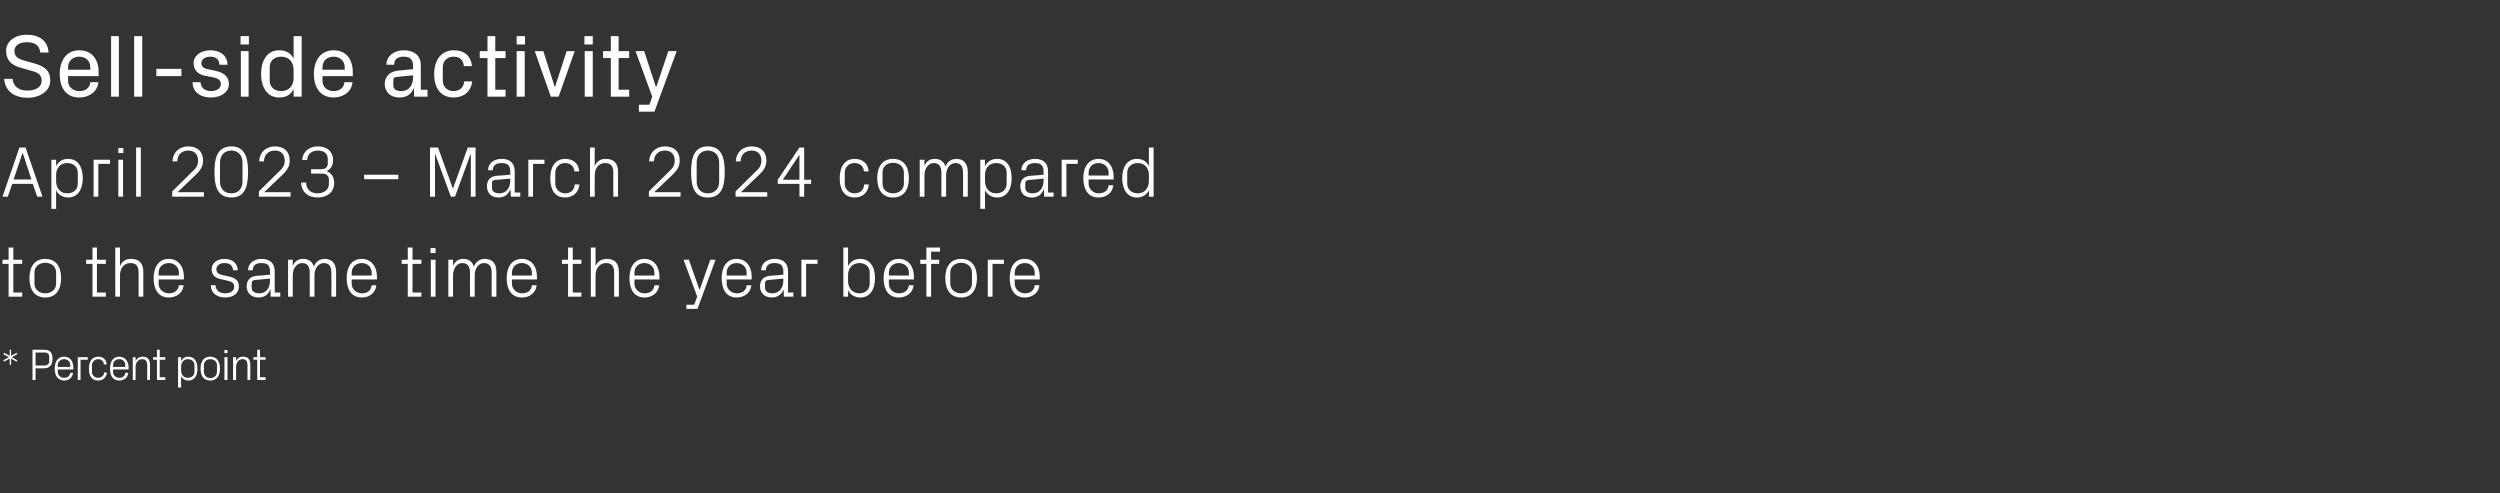 <?xml version="1.0" standalone="no"?><!DOCTYPE svg PUBLIC "-//W3C//DTD SVG 1.1//EN" "http://www.w3.org/Graphics/SVG/1.1/DTD/svg11.dtd"><svg xmlns="http://www.w3.org/2000/svg" version="1.1" width="900px" height="177.5px" viewBox="0 -9 900 177.5" style="top:-9px"><rect x="0" y="-9" width="900" height="177.5" fill="#333333" stroke="none"/>  <desc>Sell side activity April 2023 – March 2024 compared to the same time the year before * Percent point</desc>  <defs/>  <g id="Polygon42250">    <path d="M 4 120.1 L 4 122.3 L 3.5 122.3 L 3.5 120.1 L 1.5 121.2 L 1.2 120.7 L 3.2 119.6 L 1.2 118.5 L 1.5 118 L 3.5 119.1 L 3.5 116.9 L 4 116.9 L 4 119.1 L 6 118 L 6.2 118.5 L 4.3 119.6 L 6.2 120.7 L 6 121.2 L 4 120.1 Z M 12.8 123.6 L 12.8 127.8 L 11.7 127.8 L 11.7 116.9 C 11.7 116.9 15.78 116.88 15.8 116.9 C 18 116.9 18.9 117.9 18.9 120.2 C 18.9 122.7 17.7 123.6 15.6 123.6 C 15.63 123.61 12.8 123.6 12.8 123.6 Z M 16.1 122.6 C 17 122.6 17.7 122 17.7 121.2 C 17.7 121.2 17.7 119.3 17.7 119.3 C 17.7 118.5 17.1 117.9 16.1 117.9 C 16.14 117.92 12.8 117.9 12.8 117.9 L 12.8 122.6 C 12.8 122.6 16.14 122.57 16.1 122.6 Z M 25.3 122.5 C 25.3 121.1 24.3 120.3 23.1 120.3 C 21.9 120.3 20.8 121.1 20.8 122.5 C 20.83 122.48 20.8 123.1 20.8 123.1 L 25.3 123.1 C 25.3 123.1 25.28 122.48 25.3 122.5 Z M 26.3 125.2 C 26.1 127 24.7 128 23.1 128 C 20.8 128 19.7 126.2 19.7 123.7 C 19.7 121.2 20.8 119.4 23.1 119.4 C 25.3 119.4 26.4 121.2 26.4 123.3 C 26.4 123.31 26.4 124 26.4 124 L 20.8 124 C 20.8 124 20.83 124.88 20.8 124.9 C 20.8 126.2 21.9 127 23.1 127 C 24.2 127 25.1 126.5 25.3 125.2 C 25.3 125.2 26.3 125.2 26.3 125.2 Z M 28 119.6 L 31.6 119.6 L 31.6 120.5 L 29 120.5 L 29 127.8 L 28 127.8 L 28 119.6 Z M 37.4 122.2 C 37.3 120.9 36.4 120.3 35.3 120.3 C 34.2 120.3 33.1 121.2 33.1 122.5 C 33.1 122.5 33.1 124.9 33.1 124.9 C 33.1 126.1 34.1 127 35.3 127 C 36.4 127 37.4 126.4 37.5 125.1 C 37.5 125.1 38.5 125.1 38.5 125.1 C 38.3 127 36.9 128 35.3 128 C 33 128 32 126.2 32 123.7 C 32 121.1 33.2 119.4 35.4 119.4 C 37 119.4 38.3 120.4 38.4 122.2 C 38.4 122.2 37.4 122.2 37.4 122.2 Z M 45.1 122.5 C 45.1 121.1 44.1 120.3 42.9 120.3 C 41.7 120.3 40.7 121.1 40.7 122.5 C 40.69 122.48 40.7 123.1 40.7 123.1 L 45.1 123.1 C 45.1 123.1 45.14 122.48 45.1 122.5 Z M 46.2 125.2 C 46 127 44.6 128 42.9 128 C 40.6 128 39.6 126.2 39.6 123.7 C 39.6 121.2 40.7 119.4 42.9 119.4 C 45.1 119.4 46.3 121.2 46.3 123.3 C 46.26 123.31 46.3 124 46.3 124 L 40.7 124 C 40.7 124 40.69 124.88 40.7 124.9 C 40.7 126.2 41.8 127 42.9 127 C 44.1 127 45 126.5 45.1 125.2 C 45.1 125.2 46.2 125.2 46.2 125.2 Z M 53 122.5 C 53 121.2 52.5 120.3 51.2 120.3 C 49.8 120.3 48.8 121.5 48.8 123.1 C 48.85 123.07 48.8 127.8 48.8 127.8 L 47.8 127.8 L 47.8 119.6 L 48.8 119.6 C 48.8 119.6 48.85 121.02 48.8 121 C 49.3 120 50.1 119.4 51.4 119.4 C 52.9 119.4 54 120.2 54 122.3 C 54.02 122.32 54 127.8 54 127.8 L 53 127.8 C 53 127.8 52.98 122.51 53 122.5 Z M 57.5 126.8 L 59.5 126.8 L 59.5 127.8 L 56.5 127.8 L 56.5 120.5 L 55.1 120.5 L 55.1 119.6 L 56.5 119.6 L 56.5 116.9 L 57.5 116.9 L 57.5 119.6 L 59.5 119.6 L 59.5 120.5 L 57.5 120.5 L 57.5 126.8 Z M 65.2 124.4 C 65.2 125.9 66.1 127 67.6 127 C 69.1 127 70 126.1 70 124.9 C 70 124.9 70 122.4 70 122.4 C 70 121.3 69.1 120.3 67.6 120.3 C 66.1 120.3 65.2 121.5 65.2 123 C 65.2 123 65.2 124.4 65.2 124.4 Z M 64.1 130.5 L 64.1 119.6 L 65.2 119.6 C 65.2 119.6 65.17 121.01 65.2 121 C 65.7 120 66.6 119.4 67.8 119.4 C 70 119.4 71.1 121.2 71.1 123.7 C 71.1 126.2 70 128 67.8 128 C 66.7 128 65.7 127.4 65.2 126.4 C 65.17 126.35 65.2 130.5 65.2 130.5 L 64.1 130.5 Z M 75.7 119.4 C 78.1 119.4 79.2 121.2 79.2 123.7 C 79.2 126.2 78.1 128 75.7 128 C 73.3 128 72.2 126.2 72.2 123.7 C 72.2 121.2 73.3 119.4 75.7 119.4 Z M 78.1 122.4 C 78.1 121.2 77.1 120.3 75.7 120.3 C 74.4 120.3 73.4 121.2 73.4 122.4 C 73.4 122.4 73.4 124.9 73.4 124.9 C 73.4 126.2 74.4 127.1 75.7 127.1 C 77.1 127.1 78.1 126.2 78.1 124.9 C 78.1 124.9 78.1 122.4 78.1 122.4 Z M 80.8 127.8 L 80.8 119.6 L 81.9 119.6 L 81.9 127.8 L 80.8 127.8 Z M 81.9 118.1 L 80.8 118.1 L 80.8 117 L 81.9 117 L 81.9 118.1 Z M 89.1 122.5 C 89.1 121.2 88.7 120.3 87.3 120.3 C 85.9 120.3 85 121.5 85 123.1 C 84.97 123.07 85 127.8 85 127.8 L 83.9 127.8 L 83.9 119.6 L 85 119.6 C 85 119.6 84.97 121.02 85 121 C 85.4 120 86.3 119.4 87.5 119.4 C 89.1 119.4 90.1 120.2 90.1 122.3 C 90.14 122.32 90.1 127.8 90.1 127.8 L 89.1 127.8 C 89.1 127.8 89.1 122.51 89.1 122.5 Z M 93.6 126.8 L 95.6 126.8 L 95.6 127.8 L 92.6 127.8 L 92.6 120.5 L 91.2 120.5 L 91.2 119.6 L 92.6 119.6 L 92.6 116.9 L 93.6 116.9 L 93.6 119.6 L 95.6 119.6 L 95.6 120.5 L 93.6 120.5 L 93.6 126.8 Z " stroke="none" fill="#fff"/>  </g>  <g id="Polygon42249">    <path d="M 4.8 96.3 L 8 96.3 L 8 97.8 L 3.1 97.8 L 3.1 86 L 0.9 86 L 0.9 84.5 L 3.1 84.5 L 3.1 80.1 L 4.8 80.1 L 4.8 84.5 L 8 84.5 L 8 86 L 4.8 86 L 4.8 96.3 Z M 16.3 84.2 C 20.2 84.2 22 87.1 22 91.1 C 22 95.2 20.2 98.1 16.3 98.1 C 12.4 98.1 10.6 95.2 10.6 91.1 C 10.6 87.1 12.4 84.2 16.3 84.2 Z M 20.2 89.1 C 20.2 87 18.5 85.6 16.3 85.6 C 14.1 85.6 12.4 87 12.4 89.1 C 12.4 89.1 12.4 93.1 12.4 93.1 C 12.4 95.2 14.1 96.6 16.3 96.6 C 18.5 96.6 20.2 95.2 20.2 93.1 C 20.2 93.1 20.2 89.1 20.2 89.1 Z M 34.9 96.3 L 38.1 96.3 L 38.1 97.8 L 33.3 97.8 L 33.3 86 L 31 86 L 31 84.5 L 33.3 84.5 L 33.3 80.1 L 34.9 80.1 L 34.9 84.5 L 38.1 84.5 L 38.1 86 L 34.9 86 L 34.9 96.3 Z M 49.9 89.2 C 49.9 87 49.2 85.7 46.9 85.7 C 44.7 85.7 43.2 87.5 43.2 90.1 C 43.16 90.09 43.2 97.8 43.2 97.8 L 41.5 97.8 L 41.5 80.1 L 43.2 80.1 C 43.2 80.1 43.16 86.81 43.2 86.8 C 43.9 85.1 45.2 84.2 47.2 84.2 C 49.8 84.2 51.6 85.5 51.6 88.9 C 51.56 88.92 51.6 97.8 51.6 97.8 L 49.9 97.8 C 49.9 97.8 49.87 89.18 49.9 89.2 Z M 64.4 89.2 C 64.4 87 62.7 85.7 60.8 85.7 C 58.8 85.7 57.1 87 57.1 89.2 C 57.15 89.18 57.1 90.2 57.1 90.2 L 64.4 90.2 C 64.4 90.2 64.37 89.18 64.4 89.2 Z M 66.1 93.7 C 65.8 96.5 63.5 98.1 60.8 98.1 C 57 98.1 55.3 95.2 55.3 91.1 C 55.3 87.1 57.2 84.2 60.8 84.2 C 64.3 84.2 66.2 87.2 66.2 90.5 C 66.19 90.53 66.2 91.6 66.2 91.6 L 57.1 91.6 C 57.1 91.6 57.15 93.08 57.1 93.1 C 57.1 95.2 58.9 96.6 60.8 96.6 C 62.7 96.6 64.1 95.7 64.4 93.7 C 64.4 93.7 66.1 93.7 66.1 93.7 Z M 82.3 90.5 C 84.8 91 86 92.1 86 94.2 C 86 96.5 84.1 98.1 81 98.1 C 78.2 98.1 75.9 96.5 75.9 93.7 C 75.9 93.7 77.6 93.7 77.6 93.7 C 77.6 95.6 79.2 96.6 81 96.6 C 82.9 96.6 84.3 95.8 84.3 94.3 C 84.3 92.9 83.6 92.4 81.7 92 C 81.7 92 79.5 91.5 79.5 91.5 C 77.5 91.1 76.2 90 76.2 87.9 C 76.2 85.8 78.1 84.2 80.8 84.2 C 83.2 84.2 85.5 85.4 85.6 88.3 C 85.6 88.3 83.9 88.3 83.9 88.3 C 83.8 86.4 82.5 85.7 80.8 85.7 C 79.1 85.7 77.9 86.6 77.9 87.9 C 77.9 89.2 78.7 89.7 80 90 C 80 90 82.3 90.5 82.3 90.5 Z M 97.2 88.7 C 97.2 86.3 96 85.7 94.1 85.7 C 92.2 85.7 91 86.5 91 88.3 C 91 88.3 89.3 88.3 89.3 88.3 C 89.3 85.9 91.3 84.2 94.1 84.2 C 97 84.2 98.9 85.6 98.9 88.7 C 98.9 88.71 98.9 96.3 98.9 96.3 L 100.9 96.3 L 100.9 97.8 L 97.4 97.8 L 97.4 95.2 C 97.4 95.2 97.32 95.19 97.3 95.2 C 96.6 97.1 95.1 98.1 93.1 98.1 C 91.8 98.1 90.6 97.7 89.9 96.9 C 89.2 96.2 88.8 95.2 88.8 94.1 C 88.8 92 89.9 90.6 92.2 90.3 C 92.22 90.35 97.2 89.9 97.2 89.9 C 97.2 89.9 97.24 88.66 97.2 88.7 Z M 91.7 91.8 C 90.9 91.9 90.6 92.3 90.6 93.1 C 90.6 93.1 90.6 94.6 90.6 94.6 C 90.6 95.9 91.7 96.6 93.4 96.6 C 95.8 96.6 97.2 94.7 97.2 92 C 97.24 91.99 97.2 91.3 97.2 91.3 C 97.2 91.3 91.73 91.83 91.7 91.8 Z M 103.7 84.5 L 105.4 84.5 C 105.4 84.5 105.43 86.81 105.4 86.8 C 106 85.2 107.2 84.2 109.1 84.2 C 110.9 84.2 112.4 85 113 87 C 113.5 85.4 114.9 84.2 116.9 84.2 C 119.2 84.2 121 85.5 121 88.9 C 121.03 88.92 121 97.8 121 97.8 L 119.3 97.8 C 119.3 97.8 119.34 89.15 119.3 89.2 C 119.3 87 118.5 85.7 116.6 85.7 C 114.7 85.7 113.2 87.5 113.2 90.1 C 113.23 90.09 113.2 97.8 113.2 97.8 L 111.5 97.8 C 111.5 97.8 111.54 89.15 111.5 89.2 C 111.5 87 110.7 85.7 108.8 85.7 C 106.9 85.7 105.4 87.5 105.4 90.1 C 105.43 90.09 105.4 97.8 105.4 97.8 L 103.7 97.8 L 103.7 84.5 Z M 133.8 89.2 C 133.8 87 132.2 85.7 130.2 85.7 C 128.3 85.7 126.6 87 126.6 89.2 C 126.62 89.18 126.6 90.2 126.6 90.2 L 133.8 90.2 C 133.8 90.2 133.85 89.18 133.8 89.2 Z M 135.5 93.7 C 135.2 96.5 132.9 98.1 130.3 98.1 C 126.5 98.1 124.8 95.2 124.8 91.1 C 124.8 87.1 126.6 84.2 130.2 84.2 C 133.8 84.2 135.7 87.2 135.7 90.5 C 135.67 90.53 135.7 91.6 135.7 91.6 L 126.6 91.6 C 126.6 91.6 126.62 93.08 126.6 93.1 C 126.6 95.2 128.4 96.6 130.3 96.6 C 132.1 96.6 133.6 95.7 133.8 93.7 C 133.8 93.7 135.5 93.7 135.5 93.7 Z M 148.5 96.3 L 151.7 96.3 L 151.7 97.8 L 146.8 97.8 L 146.8 86 L 144.6 86 L 144.6 84.5 L 146.8 84.5 L 146.8 80.1 L 148.5 80.1 L 148.5 84.5 L 151.7 84.5 L 151.7 86 L 148.5 86 L 148.5 96.3 Z M 155.1 97.8 L 155.1 84.5 L 156.8 84.5 L 156.8 97.8 L 155.1 97.8 Z M 156.8 82.1 L 155 82.1 L 155 80.3 L 156.8 80.3 L 156.8 82.1 Z M 161.4 84.5 L 163.1 84.5 C 163.1 84.5 163.07 86.81 163.1 86.8 C 163.7 85.2 164.9 84.2 166.8 84.2 C 168.6 84.2 170 85 170.6 87 C 171.2 85.4 172.5 84.2 174.5 84.2 C 176.9 84.2 178.7 85.5 178.7 88.9 C 178.67 88.92 178.7 97.8 178.7 97.8 L 177 97.8 C 177 97.8 176.98 89.15 177 89.2 C 177 87 176.2 85.7 174.2 85.7 C 172.4 85.7 170.9 87.5 170.9 90.1 C 170.87 90.09 170.9 97.8 170.9 97.8 L 169.2 97.8 C 169.2 97.8 169.18 89.15 169.2 89.2 C 169.2 87 168.4 85.7 166.4 85.7 C 164.6 85.7 163.1 87.5 163.1 90.1 C 163.07 90.09 163.1 97.8 163.1 97.8 L 161.4 97.8 L 161.4 84.5 Z M 191.5 89.2 C 191.5 87 189.8 85.7 187.9 85.7 C 185.9 85.7 184.3 87 184.3 89.2 C 184.26 89.18 184.3 90.2 184.3 90.2 L 191.5 90.2 C 191.5 90.2 191.49 89.18 191.5 89.2 Z M 193.2 93.7 C 192.9 96.5 190.6 98.1 187.9 98.1 C 184.1 98.1 182.4 95.2 182.4 91.1 C 182.4 87.1 184.3 84.2 187.9 84.2 C 191.5 84.2 193.3 87.2 193.3 90.5 C 193.31 90.53 193.3 91.6 193.3 91.6 L 184.3 91.6 C 184.3 91.6 184.26 93.08 184.3 93.1 C 184.3 95.2 186.1 96.6 187.9 96.6 C 189.8 96.6 191.3 95.7 191.5 93.7 C 191.5 93.7 193.2 93.7 193.2 93.7 Z M 206.2 96.3 L 209.3 96.3 L 209.3 97.8 L 204.5 97.8 L 204.5 86 L 202.3 86 L 202.3 84.5 L 204.5 84.5 L 204.5 80.1 L 206.2 80.1 L 206.2 84.5 L 209.3 84.5 L 209.3 86 L 206.2 86 L 206.2 96.3 Z M 221.1 89.2 C 221.1 87 220.4 85.7 218.1 85.7 C 216 85.7 214.4 87.5 214.4 90.1 C 214.39 90.09 214.4 97.8 214.4 97.8 L 212.7 97.8 L 212.7 80.1 L 214.4 80.1 C 214.4 80.1 214.39 86.81 214.4 86.8 C 215.1 85.1 216.5 84.2 218.5 84.2 C 221 84.2 222.8 85.5 222.8 88.9 C 222.79 88.92 222.8 97.8 222.8 97.8 L 221.1 97.8 C 221.1 97.8 221.1 89.18 221.1 89.2 Z M 235.6 89.2 C 235.6 87 233.9 85.7 232 85.7 C 230 85.7 228.4 87 228.4 89.2 C 228.38 89.18 228.4 90.2 228.4 90.2 L 235.6 90.2 C 235.6 90.2 235.61 89.18 235.6 89.2 Z M 237.3 93.7 C 237 96.5 234.7 98.1 232 98.1 C 228.3 98.1 226.6 95.2 226.6 91.1 C 226.6 87.1 228.4 84.2 232 84.2 C 235.6 84.2 237.4 87.2 237.4 90.5 C 237.43 90.53 237.4 91.6 237.4 91.6 L 228.4 91.6 C 228.4 91.6 228.38 93.08 228.4 93.1 C 228.4 95.2 230.2 96.6 232 96.6 C 233.9 96.6 235.4 95.7 235.6 93.7 C 235.6 93.7 237.3 93.7 237.3 93.7 Z M 251.9 95.3 L 255.7 84.5 L 257.6 84.5 L 251.1 102.2 L 247.1 102.2 L 247.1 100.7 L 249.9 100.7 L 251 97.8 L 246.1 84.5 L 248 84.5 L 251.8 95.3 L 251.9 95.3 Z M 268.8 89.2 C 268.8 87 267.1 85.7 265.2 85.7 C 263.2 85.7 261.6 87 261.6 89.2 C 261.58 89.18 261.6 90.2 261.6 90.2 L 268.8 90.2 C 268.8 90.2 268.81 89.18 268.8 89.2 Z M 270.5 93.7 C 270.2 96.5 267.9 98.1 265.2 98.1 C 261.5 98.1 259.8 95.2 259.8 91.1 C 259.8 87.1 261.6 84.2 265.2 84.2 C 268.8 84.2 270.6 87.2 270.6 90.5 C 270.63 90.53 270.6 91.6 270.6 91.6 L 261.6 91.6 C 261.6 91.6 261.58 93.08 261.6 93.1 C 261.6 95.2 263.4 96.6 265.2 96.6 C 267.1 96.6 268.6 95.7 268.8 93.7 C 268.8 93.7 270.5 93.7 270.5 93.7 Z M 282 88.7 C 282 86.3 280.7 85.7 278.8 85.7 C 277 85.7 275.7 86.5 275.7 88.3 C 275.7 88.3 274 88.3 274 88.3 C 274 85.9 276 84.2 278.9 84.2 C 281.8 84.2 283.7 85.6 283.7 88.7 C 283.66 88.71 283.7 96.3 283.7 96.3 L 285.6 96.3 L 285.6 97.8 L 282.2 97.8 L 282.1 95.2 C 282.1 95.2 282.07 95.19 282.1 95.2 C 281.3 97.1 279.8 98.1 277.9 98.1 C 276.6 98.1 275.4 97.7 274.7 96.9 C 274 96.2 273.6 95.2 273.6 94.1 C 273.6 92 274.7 90.6 277 90.3 C 276.97 90.35 282 89.9 282 89.9 C 282 89.9 281.99 88.66 282 88.7 Z M 276.5 91.8 C 275.7 91.9 275.4 92.3 275.4 93.1 C 275.4 93.1 275.4 94.6 275.4 94.6 C 275.4 95.9 276.5 96.6 278.1 96.6 C 280.5 96.6 282 94.7 282 92 C 281.99 91.99 282 91.3 282 91.3 C 282 91.3 276.48 91.83 276.5 91.8 Z M 288.5 84.5 L 294.3 84.5 L 294.3 86 L 290.2 86 L 290.2 97.8 L 288.5 97.8 L 288.5 84.5 Z M 305.3 92.2 C 305.3 94.7 306.9 96.6 309.4 96.6 C 311.7 96.6 313.1 95.1 313.1 93.1 C 313.1 93.1 313.1 89.1 313.1 89.1 C 313.1 87.2 311.7 85.7 309.4 85.7 C 306.9 85.7 305.3 87.5 305.3 90 C 305.3 90 305.3 92.2 305.3 92.2 Z M 303.6 97.8 L 303.6 80.1 L 305.3 80.1 C 305.3 80.1 305.34 86.79 305.3 86.8 C 306.2 85.1 307.7 84.2 309.7 84.2 C 313.1 84.2 315 87 315 91.1 C 315 95.2 313.2 98.1 309.7 98.1 C 307.8 98.1 306.2 97.2 305.3 95.5 C 305.34 95.47 305.3 97.8 305.3 97.8 L 303.6 97.8 Z M 327.2 89.2 C 327.2 87 325.5 85.7 323.6 85.7 C 321.6 85.7 320 87 320 89.2 C 319.95 89.18 320 90.2 320 90.2 L 327.2 90.2 C 327.2 90.2 327.18 89.18 327.2 89.2 Z M 328.9 93.7 C 328.6 96.5 326.3 98.1 323.6 98.1 C 319.8 98.1 318.1 95.2 318.1 91.1 C 318.1 87.1 320 84.2 323.6 84.2 C 327.2 84.2 329 87.2 329 90.5 C 329 90.53 329 91.6 329 91.6 L 320 91.6 C 320 91.6 319.95 93.08 320 93.1 C 320 95.2 321.7 96.6 323.6 96.6 C 325.5 96.6 326.9 95.7 327.2 93.7 C 327.2 93.7 328.9 93.7 328.9 93.7 Z M 335.2 84.5 L 338.1 84.5 L 338.1 86 L 335.2 86 L 335.2 97.8 L 333.5 97.8 L 333.5 86 L 331.3 86 L 331.3 84.5 L 333.5 84.5 L 333.5 80.1 L 338.4 80.1 L 338.4 81.6 L 335.2 81.6 L 335.2 84.5 Z M 346 84.2 C 349.9 84.2 351.7 87.1 351.7 91.1 C 351.7 95.2 349.9 98.1 346 98.1 C 342.1 98.1 340.3 95.2 340.3 91.1 C 340.3 87.1 342.1 84.2 346 84.2 Z M 349.9 89.1 C 349.9 87 348.2 85.6 346 85.6 C 343.8 85.6 342.1 87 342.1 89.1 C 342.1 89.1 342.1 93.1 342.1 93.1 C 342.1 95.2 343.8 96.6 346 96.6 C 348.2 96.6 349.9 95.2 349.9 93.1 C 349.9 93.1 349.9 89.1 349.9 89.1 Z M 355.6 84.5 L 361.4 84.5 L 361.4 86 L 357.3 86 L 357.3 97.8 L 355.6 97.8 L 355.6 84.5 Z M 372.5 89.2 C 372.5 87 370.9 85.7 368.9 85.7 C 367 85.7 365.3 87 365.3 89.2 C 365.29 89.18 365.3 90.2 365.3 90.2 L 372.5 90.2 C 372.5 90.2 372.52 89.18 372.5 89.2 Z M 374.2 93.7 C 373.9 96.5 371.6 98.1 368.9 98.1 C 365.2 98.1 363.5 95.2 363.5 91.1 C 363.5 87.1 365.3 84.2 368.9 84.2 C 372.5 84.2 374.3 87.2 374.3 90.5 C 374.34 90.53 374.3 91.6 374.3 91.6 L 365.3 91.6 C 365.3 91.6 365.29 93.08 365.3 93.1 C 365.3 95.2 367.1 96.6 369 96.6 C 370.8 96.6 372.3 95.7 372.5 93.7 C 372.5 93.7 374.2 93.7 374.2 93.7 Z " stroke="none" fill="#fff"/>  </g>  <g id="Polygon42248">    <path d="M 11.8 57.2 L 4.4 57.2 L 2.8 61.8 L 0.9 61.8 L 7 44.1 L 9.2 44.1 L 15.3 61.8 L 13.4 61.8 L 11.8 57.2 Z M 8.1 46.1 L 4.9 55.6 L 11.3 55.6 L 8.2 46.1 L 8.1 46.1 Z M 20.2 56.2 C 20.2 58.7 21.7 60.6 24.2 60.6 C 26.6 60.6 28 59.1 28 57.1 C 28 57.1 28 53.1 28 53.1 C 28 51.2 26.6 49.7 24.2 49.7 C 21.7 49.7 20.2 51.5 20.2 54 C 20.2 54 20.2 56.2 20.2 56.2 Z M 18.5 66.2 L 18.5 48.5 L 20.2 48.5 C 20.2 48.5 20.2 50.79 20.2 50.8 C 21.1 49.1 22.5 48.2 24.5 48.2 C 28 48.2 29.8 51 29.8 55.1 C 29.8 59.2 28 62.1 24.5 62.1 C 22.7 62.1 21.1 61.2 20.2 59.5 C 20.2 59.47 20.2 66.2 20.2 66.2 L 18.5 66.2 Z M 33.7 48.5 L 39.6 48.5 L 39.6 50 L 35.4 50 L 35.4 61.8 L 33.7 61.8 L 33.7 48.5 Z M 42.6 61.8 L 42.6 48.5 L 44.3 48.5 L 44.3 61.8 L 42.6 61.8 Z M 44.4 46.1 L 42.6 46.1 L 42.6 44.3 L 44.4 44.3 L 44.4 46.1 Z M 49 61.8 L 49 44.1 L 50.7 44.1 L 50.7 61.8 L 49 61.8 Z M 63.9 60.2 L 73.4 60.2 L 73.4 61.8 L 62 61.8 L 62 59.9 C 62 59.9 69.21 52.79 69.2 52.8 C 70.5 51.6 71.3 50.7 71.3 48.8 C 71.3 46.6 70 45.2 67.8 45.2 C 65.4 45.2 63.9 46.7 63.8 49.1 C 63.8 49.1 62.1 49.1 62.1 49.1 C 62.2 45.9 64.5 43.7 67.8 43.7 C 71.1 43.7 73.1 45.6 73.1 48.8 C 73.1 51.5 71.5 52.9 70.2 54.2 C 70.2 54.17 63.9 60.2 63.9 60.2 L 63.9 60.2 Z M 83.3 62.1 C 78.3 62.1 77.2 58.1 77.2 52.9 C 77.2 47.8 78.3 43.7 83.3 43.7 C 88.2 43.7 89.3 47.8 89.3 52.9 C 89.3 58.1 88.2 62.1 83.3 62.1 Z M 87.3 49.5 C 87.3 46.9 85.7 45.2 83.3 45.2 C 80.8 45.2 79.2 46.9 79.2 49.5 C 79.2 49.5 79.2 56.4 79.2 56.4 C 79.2 59 80.8 60.6 83.3 60.6 C 85.7 60.6 87.3 59 87.3 56.4 C 87.3 56.4 87.3 49.5 87.3 49.5 Z M 95.1 60.2 L 104.6 60.2 L 104.6 61.8 L 93.2 61.8 L 93.2 59.9 C 93.2 59.9 100.41 52.79 100.4 52.8 C 101.7 51.6 102.5 50.7 102.5 48.8 C 102.5 46.6 101.2 45.2 99 45.2 C 96.6 45.2 95.1 46.7 95 49.1 C 95 49.1 93.3 49.1 93.3 49.1 C 93.4 45.9 95.7 43.7 99 43.7 C 102.3 43.7 104.3 45.6 104.3 48.8 C 104.3 51.5 102.7 52.9 101.4 54.2 C 101.4 54.17 95.1 60.2 95.1 60.2 L 95.1 60.2 Z M 112 53.5 L 112 51.9 C 112 51.9 115.88 51.93 115.9 51.9 C 117.3 51.9 118 51 118 49.9 C 118 49.9 118 48.2 118 48.2 C 118 46.4 116.7 45.2 114.5 45.2 C 112 45.2 110.6 46.7 110.6 48.6 C 110.6 48.6 108.8 48.6 108.8 48.6 C 108.9 46 110.9 43.7 114.5 43.7 C 117.8 43.7 119.9 45.7 119.9 48.5 C 119.9 50.7 119.1 51.8 117.6 52.6 C 119.4 53.4 120.3 54.7 120.3 56.9 C 120.3 60.1 117.9 62.1 114.3 62.1 C 111.1 62.1 108.5 60.3 108.4 56.7 C 108.4 56.7 110.2 56.7 110.2 56.7 C 110.2 59.3 112 60.6 114.3 60.6 C 116.8 60.6 118.4 59.1 118.4 57.4 C 118.4 57.4 118.4 55.5 118.4 55.5 C 118.4 54.4 117.5 53.5 116.1 53.5 C 116.06 53.47 112 53.5 112 53.5 Z M 131.1 53.9 L 143.4 53.9 L 143.4 55.5 L 131.1 55.5 L 131.1 53.9 Z M 163 58.8 L 163.1 58.8 L 168.4 44.1 L 171.2 44.1 L 171.2 61.8 L 169.5 61.8 L 169.5 46.5 L 169.4 46.5 L 163.8 61.8 L 162.3 61.8 L 156.7 46.5 L 156.6 46.5 L 156.6 61.8 L 154.8 61.8 L 154.8 44.1 L 157.7 44.1 L 163 58.8 Z M 183.7 52.7 C 183.7 50.3 182.4 49.7 180.5 49.7 C 178.6 49.7 177.4 50.5 177.4 52.3 C 177.4 52.3 175.7 52.3 175.7 52.3 C 175.7 49.9 177.7 48.2 180.6 48.2 C 183.4 48.2 185.3 49.6 185.3 52.7 C 185.33 52.71 185.3 60.3 185.3 60.3 L 187.3 60.3 L 187.3 61.8 L 183.9 61.8 L 183.8 59.2 C 183.8 59.2 183.74 59.19 183.7 59.2 C 183 61.1 181.5 62.1 179.5 62.1 C 178.2 62.1 177 61.7 176.3 60.9 C 175.7 60.2 175.3 59.2 175.3 58.1 C 175.3 56 176.3 54.6 178.6 54.3 C 178.64 54.35 183.7 53.9 183.7 53.9 C 183.7 53.9 183.66 52.66 183.7 52.7 Z M 178.1 55.8 C 177.3 55.9 177.1 56.3 177.1 57.1 C 177.1 57.1 177.1 58.6 177.1 58.6 C 177.1 59.9 178.1 60.6 179.8 60.6 C 182.2 60.6 183.7 58.7 183.7 56 C 183.66 55.99 183.7 55.3 183.7 55.3 C 183.7 55.3 178.15 55.83 178.1 55.8 Z M 190.2 48.5 L 196 48.5 L 196 50 L 191.9 50 L 191.9 61.8 L 190.2 61.8 L 190.2 48.5 Z M 206.8 52.7 C 206.6 50.6 205.1 49.7 203.4 49.7 C 201.6 49.7 199.9 51 199.9 53.2 C 199.9 53.2 199.9 57.1 199.9 57.1 C 199.9 59.1 201.5 60.6 203.4 60.6 C 205.3 60.6 206.8 59.5 206.9 57.4 C 206.9 57.4 208.6 57.4 208.6 57.4 C 208.3 60.6 206 62.1 203.4 62.1 C 199.7 62.1 198.1 59.2 198.1 55.2 C 198.1 51 199.9 48.2 203.5 48.2 C 206.2 48.2 208.3 49.7 208.5 52.7 C 208.5 52.7 206.8 52.7 206.8 52.7 Z M 220.8 53.2 C 220.8 51 220.1 49.7 217.8 49.7 C 215.6 49.7 214.1 51.5 214.1 54.1 C 214.06 54.09 214.1 61.8 214.1 61.8 L 212.4 61.8 L 212.4 44.1 L 214.1 44.1 C 214.1 44.1 214.06 50.81 214.1 50.8 C 214.8 49.1 216.1 48.2 218.1 48.2 C 220.7 48.2 222.5 49.5 222.5 52.9 C 222.45 52.92 222.5 61.8 222.5 61.8 L 220.8 61.8 C 220.8 61.8 220.76 53.18 220.8 53.2 Z M 235.5 60.2 L 245 60.2 L 245 61.8 L 233.6 61.8 L 233.6 59.9 C 233.6 59.9 240.81 52.79 240.8 52.8 C 242.1 51.6 242.9 50.7 242.9 48.8 C 242.9 46.6 241.6 45.2 239.4 45.2 C 237 45.2 235.5 46.7 235.4 49.1 C 235.4 49.1 233.7 49.1 233.7 49.1 C 233.8 45.9 236.1 43.7 239.4 43.7 C 242.7 43.7 244.7 45.6 244.7 48.8 C 244.7 51.5 243.1 52.9 241.8 54.2 C 241.8 54.17 235.5 60.2 235.5 60.2 L 235.5 60.2 Z M 254.8 62.1 C 249.9 62.1 248.8 58.1 248.8 52.9 C 248.8 47.8 249.9 43.7 254.8 43.7 C 259.8 43.7 260.9 47.8 260.9 52.9 C 260.9 58.1 259.8 62.1 254.8 62.1 Z M 258.9 49.5 C 258.9 46.9 257.3 45.2 254.8 45.2 C 252.4 45.2 250.8 46.9 250.8 49.5 C 250.8 49.5 250.8 56.4 250.8 56.4 C 250.8 59 252.4 60.6 254.8 60.6 C 257.3 60.6 258.9 59 258.9 56.4 C 258.9 56.4 258.9 49.5 258.9 49.5 Z M 266.7 60.2 L 276.2 60.2 L 276.2 61.8 L 264.8 61.8 L 264.8 59.9 C 264.8 59.9 272.01 52.79 272 52.8 C 273.3 51.6 274.1 50.7 274.1 48.8 C 274.1 46.6 272.8 45.2 270.6 45.2 C 268.2 45.2 266.7 46.7 266.6 49.1 C 266.6 49.1 264.9 49.1 264.9 49.1 C 265 45.9 267.3 43.7 270.6 43.7 C 273.9 43.7 275.9 45.6 275.9 48.8 C 275.9 51.5 274.3 52.9 273 54.2 C 273 54.17 266.7 60.2 266.7 60.2 L 266.7 60.2 Z M 287.8 61.8 L 287.8 57.2 L 280 57.2 L 280 55.7 L 287.8 44.1 L 289.5 44.1 L 289.5 55.7 L 292 55.7 L 292 57.2 L 289.5 57.2 L 289.5 61.8 L 287.8 61.8 Z M 281.8 55.7 L 287.8 55.7 L 287.8 46.7 L 281.8 55.7 Z M 311 52.7 C 310.9 50.6 309.3 49.7 307.6 49.7 C 305.8 49.7 304.1 51 304.1 53.2 C 304.1 53.2 304.1 57.1 304.1 57.1 C 304.1 59.1 305.7 60.6 307.6 60.6 C 309.5 60.6 311 59.5 311.1 57.4 C 311.1 57.4 312.8 57.4 312.8 57.4 C 312.5 60.6 310.2 62.1 307.7 62.1 C 303.9 62.1 302.3 59.2 302.3 55.2 C 302.3 51 304.1 48.2 307.7 48.2 C 310.4 48.2 312.5 49.7 312.7 52.7 C 312.7 52.7 311 52.7 311 52.7 Z M 321.5 48.2 C 325.4 48.2 327.2 51.1 327.2 55.1 C 327.2 59.2 325.4 62.1 321.5 62.1 C 317.6 62.1 315.8 59.2 315.8 55.1 C 315.8 51.1 317.6 48.2 321.5 48.2 Z M 325.4 53.1 C 325.4 51 323.7 49.6 321.5 49.6 C 319.3 49.6 317.7 51 317.7 53.1 C 317.7 53.1 317.7 57.1 317.7 57.1 C 317.7 59.2 319.3 60.6 321.5 60.6 C 323.7 60.6 325.4 59.2 325.4 57.1 C 325.4 57.1 325.4 53.1 325.4 53.1 Z M 331.1 48.5 L 332.8 48.5 C 332.8 48.5 332.82 50.81 332.8 50.8 C 333.4 49.2 334.6 48.2 336.5 48.2 C 338.3 48.2 339.8 49 340.4 51 C 340.9 49.4 342.3 48.2 344.3 48.2 C 346.6 48.2 348.4 49.5 348.4 52.9 C 348.42 52.92 348.4 61.8 348.4 61.8 L 346.7 61.8 C 346.7 61.8 346.73 53.15 346.7 53.2 C 346.7 51 345.9 49.7 344 49.7 C 342.1 49.7 340.6 51.5 340.6 54.1 C 340.62 54.09 340.6 61.8 340.6 61.8 L 338.9 61.8 C 338.9 61.8 338.93 53.15 338.9 53.2 C 338.9 51 338.1 49.7 336.2 49.7 C 334.3 49.7 332.8 51.5 332.8 54.1 C 332.82 54.09 332.8 61.8 332.8 61.8 L 331.1 61.8 L 331.1 48.5 Z M 354.6 56.2 C 354.6 58.7 356.1 60.6 358.6 60.6 C 361 60.6 362.4 59.1 362.4 57.1 C 362.4 57.1 362.4 53.1 362.4 53.1 C 362.4 51.2 361 49.7 358.6 49.7 C 356.1 49.7 354.6 51.5 354.6 54 C 354.6 54 354.6 56.2 354.6 56.2 Z M 352.9 66.2 L 352.9 48.5 L 354.6 48.5 C 354.6 48.5 354.61 50.79 354.6 50.8 C 355.5 49.1 356.9 48.2 359 48.2 C 362.4 48.2 364.2 51 364.2 55.1 C 364.2 59.2 362.4 62.1 359 62.1 C 357.1 62.1 355.5 61.2 354.6 59.5 C 354.61 59.47 354.6 66.2 354.6 66.2 L 352.9 66.2 Z M 375.7 52.7 C 375.7 50.3 374.4 49.7 372.5 49.7 C 370.7 49.7 369.4 50.5 369.4 52.3 C 369.4 52.3 367.7 52.3 367.7 52.3 C 367.7 49.9 369.7 48.2 372.6 48.2 C 375.4 48.2 377.3 49.6 377.3 52.7 C 377.33 52.71 377.3 60.3 377.3 60.3 L 379.3 60.3 L 379.3 61.8 L 375.9 61.8 L 375.8 59.2 C 375.8 59.2 375.75 59.19 375.7 59.2 C 375 61.1 373.5 62.1 371.5 62.1 C 370.2 62.1 369 61.7 368.3 60.9 C 367.7 60.2 367.3 59.2 367.3 58.1 C 367.3 56 368.3 54.6 370.7 54.3 C 370.65 54.35 375.7 53.9 375.7 53.9 C 375.7 53.9 375.67 52.66 375.7 52.7 Z M 370.2 55.8 C 369.4 55.9 369.1 56.3 369.1 57.1 C 369.1 57.1 369.1 58.6 369.1 58.6 C 369.1 59.9 370.1 60.6 371.8 60.6 C 374.2 60.6 375.7 58.7 375.7 56 C 375.67 55.99 375.7 55.3 375.7 55.3 C 375.7 55.3 370.16 55.83 370.2 55.8 Z M 382.2 48.5 L 388 48.5 L 388 50 L 383.9 50 L 383.9 61.8 L 382.2 61.8 L 382.2 48.5 Z M 399.1 53.2 C 399.1 51 397.4 49.7 395.5 49.7 C 393.5 49.7 391.9 51 391.9 53.2 C 391.87 53.18 391.9 54.2 391.9 54.2 L 399.1 54.2 C 399.1 54.2 399.1 53.18 399.1 53.2 Z M 400.8 57.7 C 400.5 60.5 398.2 62.1 395.5 62.1 C 391.7 62.1 390 59.2 390 55.1 C 390 51.1 391.9 48.2 395.5 48.2 C 399.1 48.2 400.9 51.2 400.9 54.5 C 400.92 54.53 400.9 55.6 400.9 55.6 L 391.9 55.6 C 391.9 55.6 391.87 57.08 391.9 57.1 C 391.9 59.2 393.7 60.6 395.5 60.6 C 397.4 60.6 398.9 59.7 399.1 57.7 C 399.1 57.7 400.8 57.7 400.8 57.7 Z M 413.6 54 C 413.6 51.5 412.1 49.7 409.6 49.7 C 407.3 49.7 405.8 51.2 405.8 53.1 C 405.8 53.1 405.8 57.1 405.8 57.1 C 405.8 59.1 407.3 60.6 409.6 60.6 C 412.1 60.6 413.6 58.7 413.6 56.2 C 413.6 56.2 413.6 54 413.6 54 Z M 413.6 61.8 C 413.6 61.8 413.63 59.47 413.6 59.5 C 412.8 61.2 411.2 62.1 409.3 62.1 C 405.8 62.1 404 59.2 404 55.1 C 404 51 405.9 48.2 409.3 48.2 C 411.3 48.2 412.8 49.1 413.6 50.8 C 413.63 50.79 413.6 44.1 413.6 44.1 L 415.3 44.1 L 415.3 61.8 L 413.6 61.8 Z " stroke="none" fill="#fff"/>  </g>  <g id="Polygon42247">    <path d="M 5.2 9.3 C 5.2 11.3 6.3 12.1 8.7 12.8 C 8.7 12.8 12.2 13.8 12.2 13.8 C 16 14.8 18.1 16.4 18.1 20 C 18.1 23.8 14.3 26.2 10 26.2 C 5.6 26.2 1.9 24.2 1.5 19.4 C 1.5 19.4 4.5 19.4 4.5 19.4 C 4.9 22.4 7 23.6 9.9 23.6 C 12.8 23.6 15 22.4 15 20.1 C 15 18.2 14 17.2 11.7 16.6 C 11.7 16.6 7.5 15.4 7.5 15.4 C 3.9 14.4 2.2 12.5 2.2 9.3 C 2.2 6 5.2 3.5 9.7 3.5 C 13.9 3.5 17.2 5.5 17.5 9.9 C 17.5 9.9 14.5 9.9 14.5 9.9 C 14.2 7 12.1 6.2 9.7 6.2 C 6.9 6.2 5.2 7.4 5.2 9.3 Z M 24.5 16.1 L 32.5 16.1 C 32.5 16.1 32.54 15.2 32.5 15.2 C 32.5 12.8 30.7 11.4 28.5 11.4 C 26.4 11.4 24.5 12.8 24.5 15.2 C 24.54 15.2 24.5 16.1 24.5 16.1 Z M 28.5 9.1 C 33.2 9.1 35.5 12.5 35.5 16.9 C 35.52 16.86 35.5 18.4 35.5 18.4 L 24.5 18.4 C 24.5 18.4 24.54 20.13 24.5 20.1 C 24.5 22.5 26.5 23.8 28.6 23.8 C 30.6 23.8 32.3 22.8 32.5 20.6 C 32.5 20.6 35.4 20.6 35.4 20.6 C 35.1 24.1 32 26.1 28.5 26.1 C 23.8 26.1 21.5 22.6 21.5 17.6 C 21.5 12.6 24.1 9.1 28.5 9.1 Z M 40 25.8 L 40 4 L 42.8 4 L 42.8 25.8 L 40 25.8 Z M 48.3 25.8 L 48.3 4 L 51.2 4 L 51.2 25.8 L 48.3 25.8 Z M 56.3 15.8 L 65.3 15.8 L 65.3 18.4 L 56.3 18.4 L 56.3 15.8 Z M 77.6 16.5 C 80.8 17.2 82.4 18.7 82.4 21.3 C 82.4 24 79.8 26.1 75.9 26.1 C 72.3 26.1 69.4 24.3 69.3 20.6 C 69.3 20.6 72.2 20.6 72.2 20.6 C 72.3 22.8 74 23.8 76 23.8 C 77.9 23.8 79.5 22.9 79.5 21.3 C 79.5 20 78.8 19.3 76.6 18.8 C 76.6 18.8 73.9 18.3 73.9 18.3 C 71.3 17.8 69.7 16.3 69.7 13.7 C 69.7 11.1 72.2 9.1 75.7 9.1 C 78.8 9.1 81.8 10.6 81.9 14.3 C 81.9 14.3 79 14.3 79 14.3 C 78.9 12.2 77.5 11.4 75.7 11.4 C 74 11.4 72.5 12.3 72.5 13.7 C 72.5 14.9 73.2 15.6 74.8 15.9 C 74.8 15.9 77.6 16.5 77.6 16.5 Z M 86.7 25.8 L 86.7 9.4 L 89.5 9.4 L 89.5 25.8 L 86.7 25.8 Z M 89.6 7 L 86.6 7 L 86.6 4 L 89.6 4 L 89.6 7 Z M 105.7 16.2 C 105.7 13.4 104.1 11.4 101.2 11.4 C 98.8 11.4 97.1 12.9 97.1 15.1 C 97.1 15.1 97.1 20.1 97.1 20.1 C 97.1 22.3 98.8 23.8 101.2 23.8 C 104.1 23.8 105.7 21.8 105.7 19 C 105.7 19 105.7 16.2 105.7 16.2 Z M 105.7 25.8 C 105.7 25.8 105.69 23.1 105.7 23.1 C 104.7 25.1 103 26.1 100.5 26.1 C 96.1 26.1 94 22.3 94 17.6 C 94 12.9 96.1 9.1 100.5 9.1 C 102.9 9.1 104.7 10.1 105.7 12.1 C 105.69 12.1 105.7 4 105.7 4 L 108.6 4 L 108.6 25.8 L 105.7 25.8 Z M 116.1 16.1 L 124.1 16.1 C 124.1 16.1 124.06 15.2 124.1 15.2 C 124.1 12.8 122.2 11.4 120.1 11.4 C 117.9 11.4 116.1 12.8 116.1 15.2 C 116.06 15.2 116.1 16.1 116.1 16.1 Z M 120.1 9.1 C 124.7 9.1 127 12.5 127 16.9 C 127.04 16.86 127 18.4 127 18.4 L 116.1 18.4 C 116.1 18.4 116.06 20.13 116.1 20.1 C 116.1 22.5 118 23.8 120.1 23.8 C 122.1 23.8 123.8 22.8 124 20.6 C 124 20.6 126.9 20.6 126.9 20.6 C 126.6 24.1 123.5 26.1 120.1 26.1 C 115.4 26.1 113 22.6 113 17.6 C 113 12.6 115.6 9.1 120.1 9.1 Z M 153.9 23.3 L 153.9 25.8 L 149.1 25.8 L 149 22.8 C 149 22.8 148.89 22.75 148.9 22.8 C 148 25.1 146.2 26.1 143.8 26.1 C 142.2 26.1 140.8 25.6 139.9 24.7 C 139 23.8 138.5 22.6 138.5 21.3 C 138.5 18.7 140.2 16.7 143.4 16.4 C 143.39 16.38 148.7 15.9 148.7 15.9 C 148.7 15.9 148.7 14.59 148.7 14.6 C 148.7 12.1 147.3 11.4 145.3 11.4 C 143.3 11.4 141.9 12.2 141.9 14.3 C 141.9 14.3 139.1 14.3 139.1 14.3 C 139.1 11.2 141.9 9.1 145.3 9.1 C 148.9 9.1 151.5 10.8 151.5 14.6 C 151.52 14.62 151.5 23.3 151.5 23.3 L 153.9 23.3 Z M 148.7 18.8 C 148.7 18.85 148.7 18.1 148.7 18.1 C 148.7 18.1 142.91 18.66 142.9 18.7 C 141.7 18.8 141.6 19.3 141.6 20.2 C 141.6 20.2 141.6 21.7 141.6 21.7 C 141.6 23.2 142.7 23.8 144.5 23.8 C 147.1 23.8 148.7 21.8 148.7 18.8 Z M 163.4 9.1 C 166.8 9.1 169.5 10.8 169.9 14.8 C 169.9 14.8 167 14.8 167 14.8 C 166.7 12.1 165.1 11.4 163.2 11.4 C 161.3 11.4 159.4 12.7 159.4 15.2 C 159.4 15.2 159.4 20 159.4 20 C 159.4 22.3 161.1 23.8 163.2 23.8 C 165.3 23.8 166.9 22.7 167.1 20.3 C 167.1 20.3 170 20.3 170 20.3 C 169.5 24.3 166.6 26.1 163.3 26.1 C 158.6 26.1 156.3 22.6 156.3 17.7 C 156.3 12.5 158.9 9.1 163.4 9.1 Z M 178.3 23.3 L 182 23.3 L 182 25.8 L 175.5 25.8 L 175.5 11.9 L 172.7 11.9 L 172.7 9.4 L 175.5 9.4 L 175.5 4 L 178.3 4 L 178.3 9.4 L 182 9.4 L 182 11.9 L 178.3 11.9 L 178.3 23.3 Z M 186 25.8 L 186 9.4 L 188.9 9.4 L 188.9 25.8 L 186 25.8 Z M 189 7 L 186 7 L 186 4 L 189 4 L 189 7 Z M 199.8 22.3 L 204 9.4 L 206.9 9.4 L 201.1 25.8 L 198.3 25.8 L 192.5 9.4 L 195.6 9.4 L 199.7 22.3 L 199.8 22.3 Z M 210.5 25.8 L 210.5 9.4 L 213.4 9.4 L 213.4 25.8 L 210.5 25.8 Z M 213.4 7 L 210.4 7 L 210.4 4 L 213.4 4 L 213.4 7 Z M 222.7 23.3 L 226.5 23.3 L 226.5 25.8 L 219.9 25.8 L 219.9 11.9 L 217.1 11.9 L 217.1 9.4 L 219.9 9.4 L 219.9 4 L 222.7 4 L 222.7 9.4 L 226.5 9.4 L 226.5 11.9 L 222.7 11.9 L 222.7 23.3 Z M 236.3 22.2 L 240.6 9.4 L 243.6 9.4 L 235.6 31.2 L 230 31.2 L 230 28.7 L 233.8 28.7 L 234.8 25.8 L 228.8 9.4 L 231.9 9.4 L 236.1 22.2 L 236.3 22.2 Z " stroke="none" fill="#fff"/>  </g></svg>